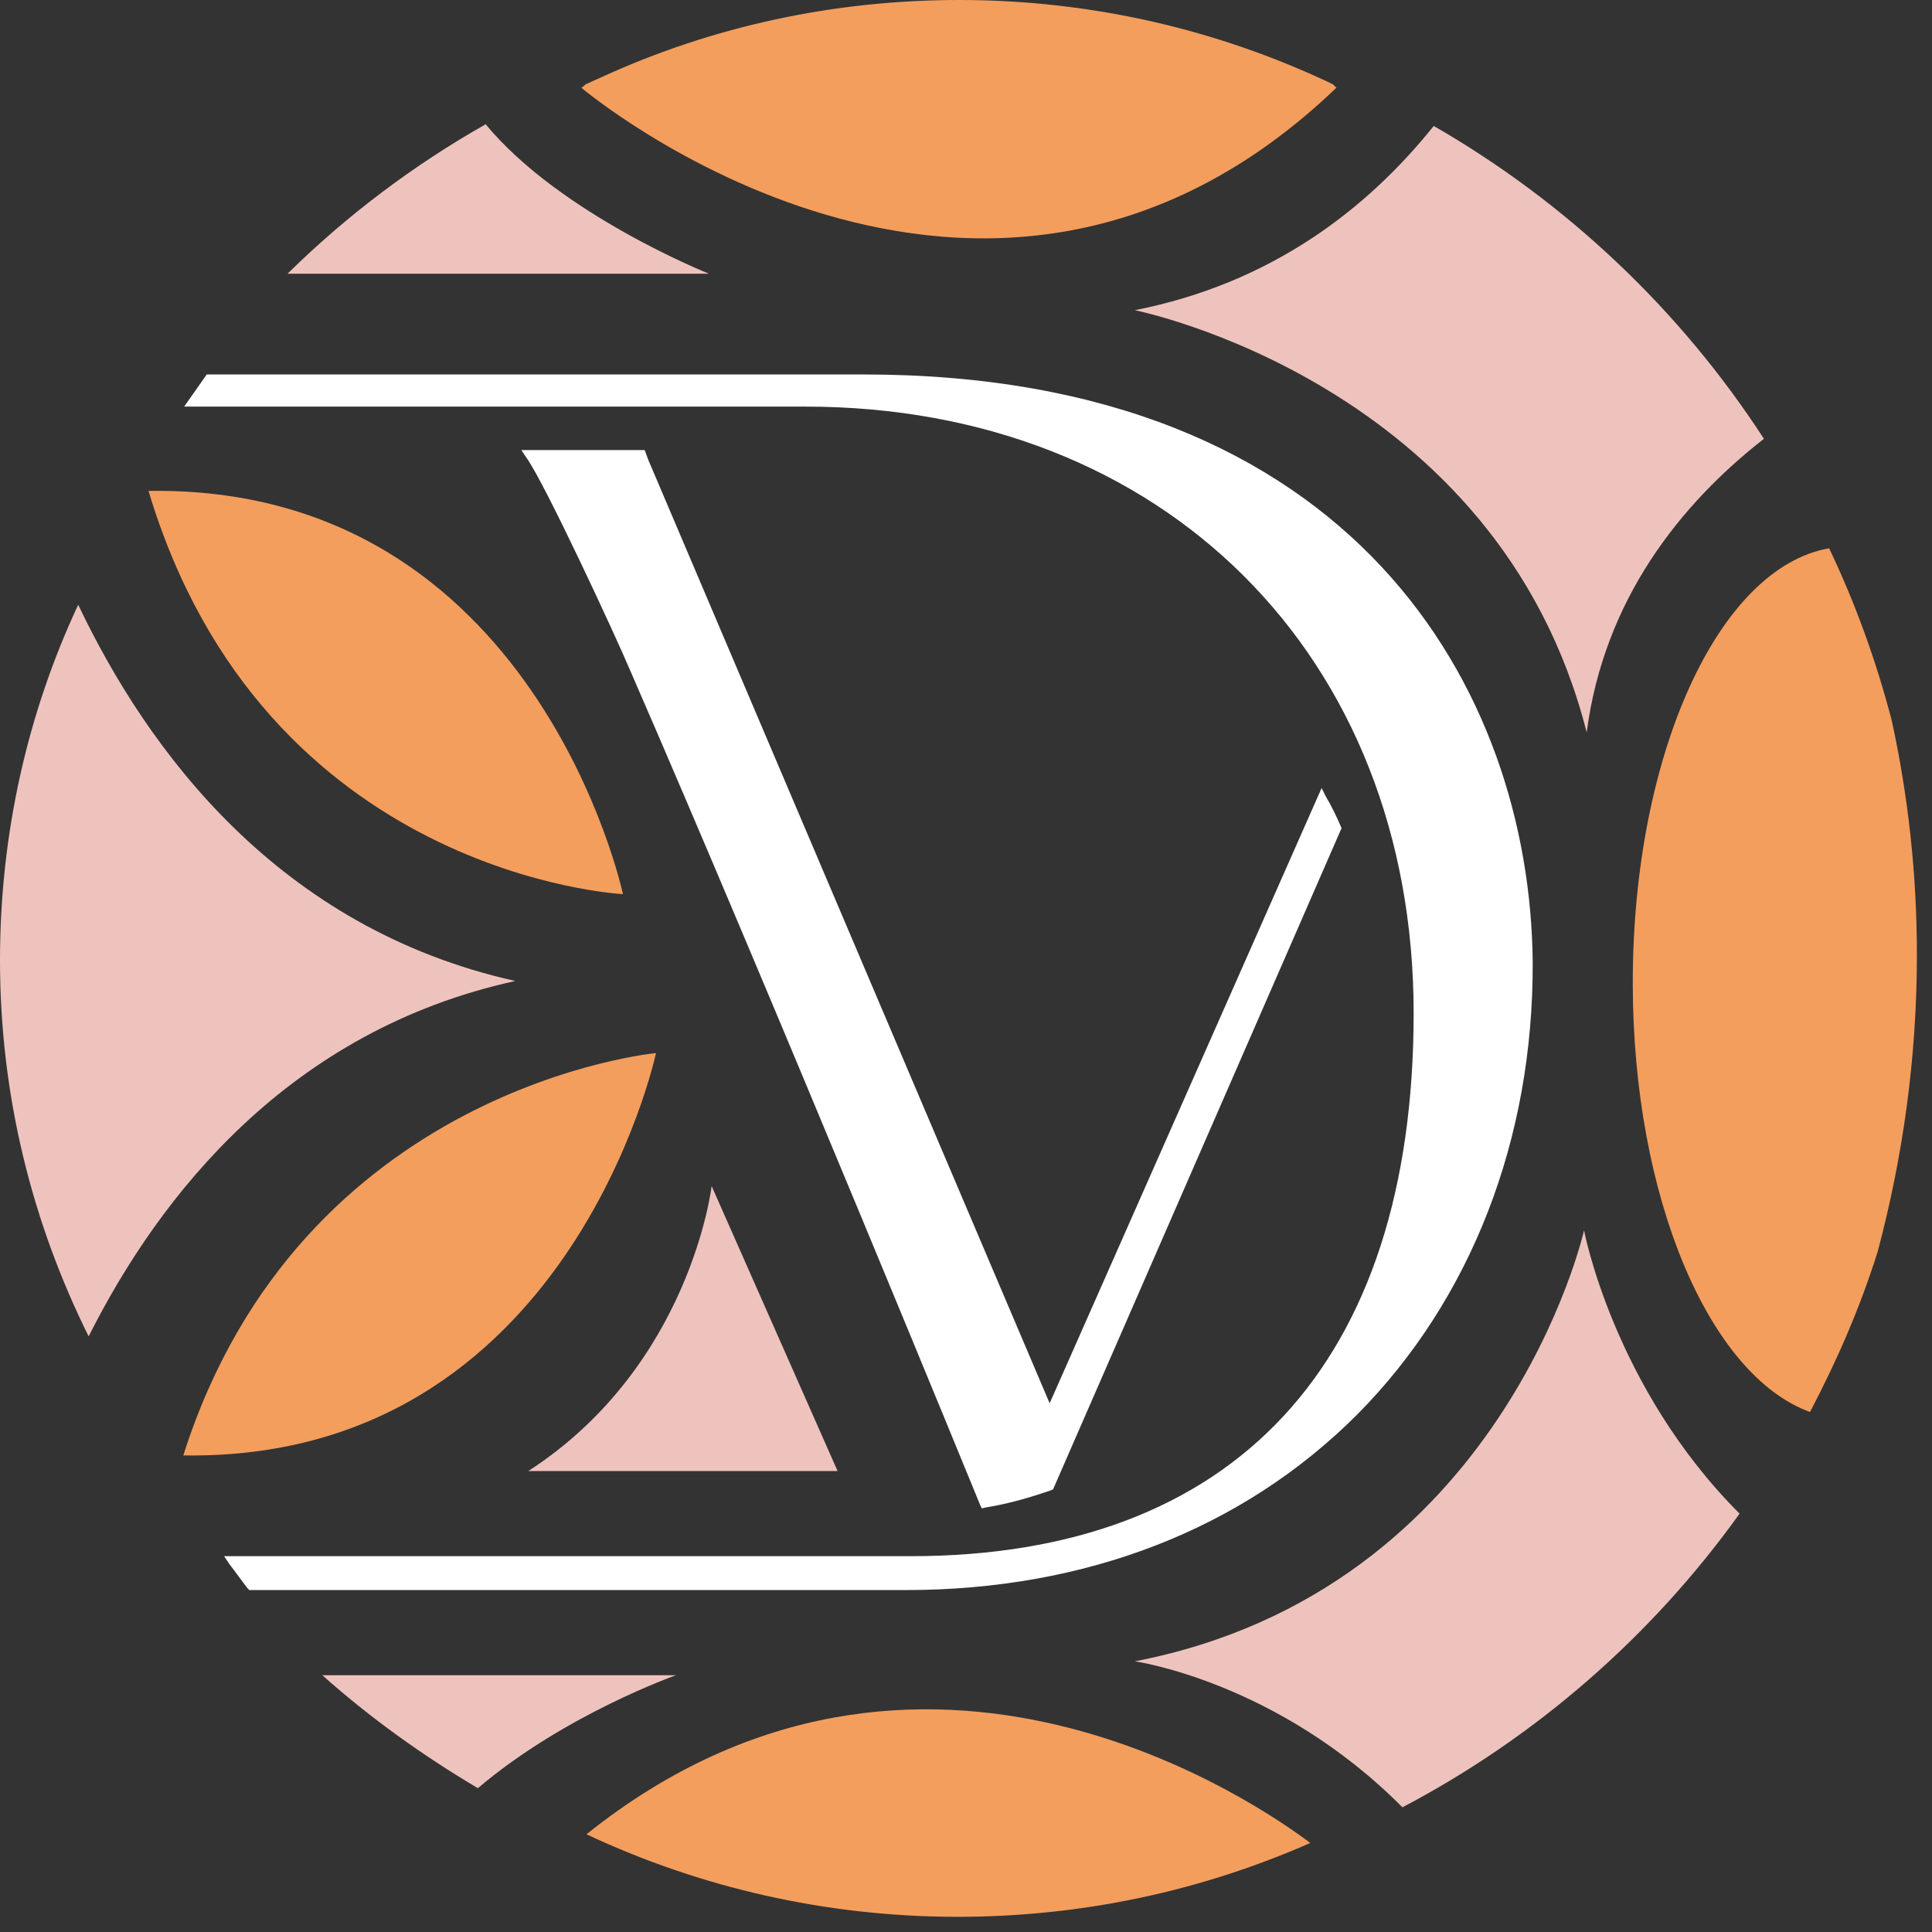 <svg xmlns="http://www.w3.org/2000/svg" width="50" height="50" viewBox="0 0 50 50" fill="none">
    <rect x="0" y="0" width="50" height="50" fill="#333333" stroke="none"/>
    <path d="M16.977 27.254C16.977 27.254 7.78 28.108 4.744 37.666C14.729 37.823 16.977 27.254 16.977 27.254Z" fill="#F49E5D"/>
    <path d="M16.122 23.14C16.122 23.14 6.835 22.69 3.844 12.705C13.873 12.548 16.122 23.14 16.122 23.14Z" fill="#F49E5D"/>
    <path d="M18.417 30.695C18.417 30.695 17.877 35.35 13.672 38.071H21.677L18.417 30.695Z" fill="#EFC3BD"/>
    <path d="M12.569 3.216C10.702 4.273 8.971 5.577 7.441 7.084H18.348C18.348 7.084 14.502 5.555 12.569 3.216Z" fill="#EFC3BD"/>
    <path d="M2.024 15.651C0.72 18.439 0 21.565 0 24.848C0 28.356 0.832 31.639 2.294 34.585C4.138 30.92 7.488 26.67 13.335 25.388C7.196 24.016 3.823 19.429 2.024 15.651Z" fill="#EFC3BD"/>
    <path d="M8.342 43.355C9.579 44.457 10.928 45.424 12.367 46.278C14.616 44.367 17.494 43.355 17.494 43.355H8.342Z" fill="#EFC3BD"/>
    <path d="M33.91 47.696C32.718 46.796 23.858 40.522 15.178 47.471C18.101 48.843 21.362 49.607 24.78 49.607C28.018 49.607 31.099 48.933 33.91 47.696Z" fill="#F49E5D"/>
    <path d="M40.995 31.842C40.995 31.842 38.904 41.152 29.369 42.995C29.369 42.995 33.057 43.513 36.295 46.773C39.758 44.952 42.749 42.343 45.02 39.173C41.76 35.912 40.995 31.842 40.995 31.842Z" fill="#EFC3BD"/>
    <path d="M29.369 8.028C29.369 8.028 38.769 9.894 41.063 18.956C41.512 15.516 43.491 13.042 45.65 11.356C43.491 8.028 40.545 5.239 37.105 3.26C35.373 5.419 32.9 7.33 29.369 8.028Z" fill="#EFC3BD"/>
    <path d="M34.586 2.271C34.564 2.249 34.519 2.204 34.496 2.181C31.573 0.787 28.29 0 24.827 0C21.544 0 18.418 0.697 15.607 1.979C15.45 2.046 15.315 2.114 15.157 2.181C15.09 2.249 15.045 2.271 15.045 2.271C15.045 2.271 25.434 11.041 34.586 2.271Z" fill="#F49E5D"/>
    <path d="M25.366 38.948L25.41 39.038L25.5 39.015C26.063 38.925 26.625 38.768 27.209 38.565L27.254 38.543L34.72 21.43L34.698 21.385C34.585 21.115 34.45 20.845 34.316 20.62L34.203 20.395L27.165 36.317L16.775 11.895L16.685 11.648H13.492L13.627 11.85C14.099 12.502 15.943 16.483 16.303 17.337C19.946 25.703 25.32 38.835 25.366 38.948Z" fill="white"/>
    <path d="M22.351 9.691H5.35L4.766 10.523H20.844C30.109 10.523 36.585 16.977 36.585 26.22C36.585 35.282 31.953 40.274 23.565 40.274H5.8L5.935 40.477C6.092 40.679 6.25 40.904 6.407 41.106L6.452 41.151H23.43C28.108 41.151 32.155 39.577 35.123 36.609C38.069 33.64 39.688 29.48 39.666 24.893C39.599 17.877 35.056 9.691 22.351 9.691Z" fill="white"/>
    <path d="M49.609 24.713C49.609 22.622 49.384 20.598 48.957 18.642C48.552 17.09 48.013 15.606 47.338 14.19C44.482 14.684 42.256 19.519 42.256 25.433C42.256 30.988 44.235 35.597 46.843 36.542C47.54 35.215 48.148 33.821 48.597 32.382C49.249 29.931 49.609 27.367 49.609 24.713Z" fill="#F49E5D"/>
</svg>